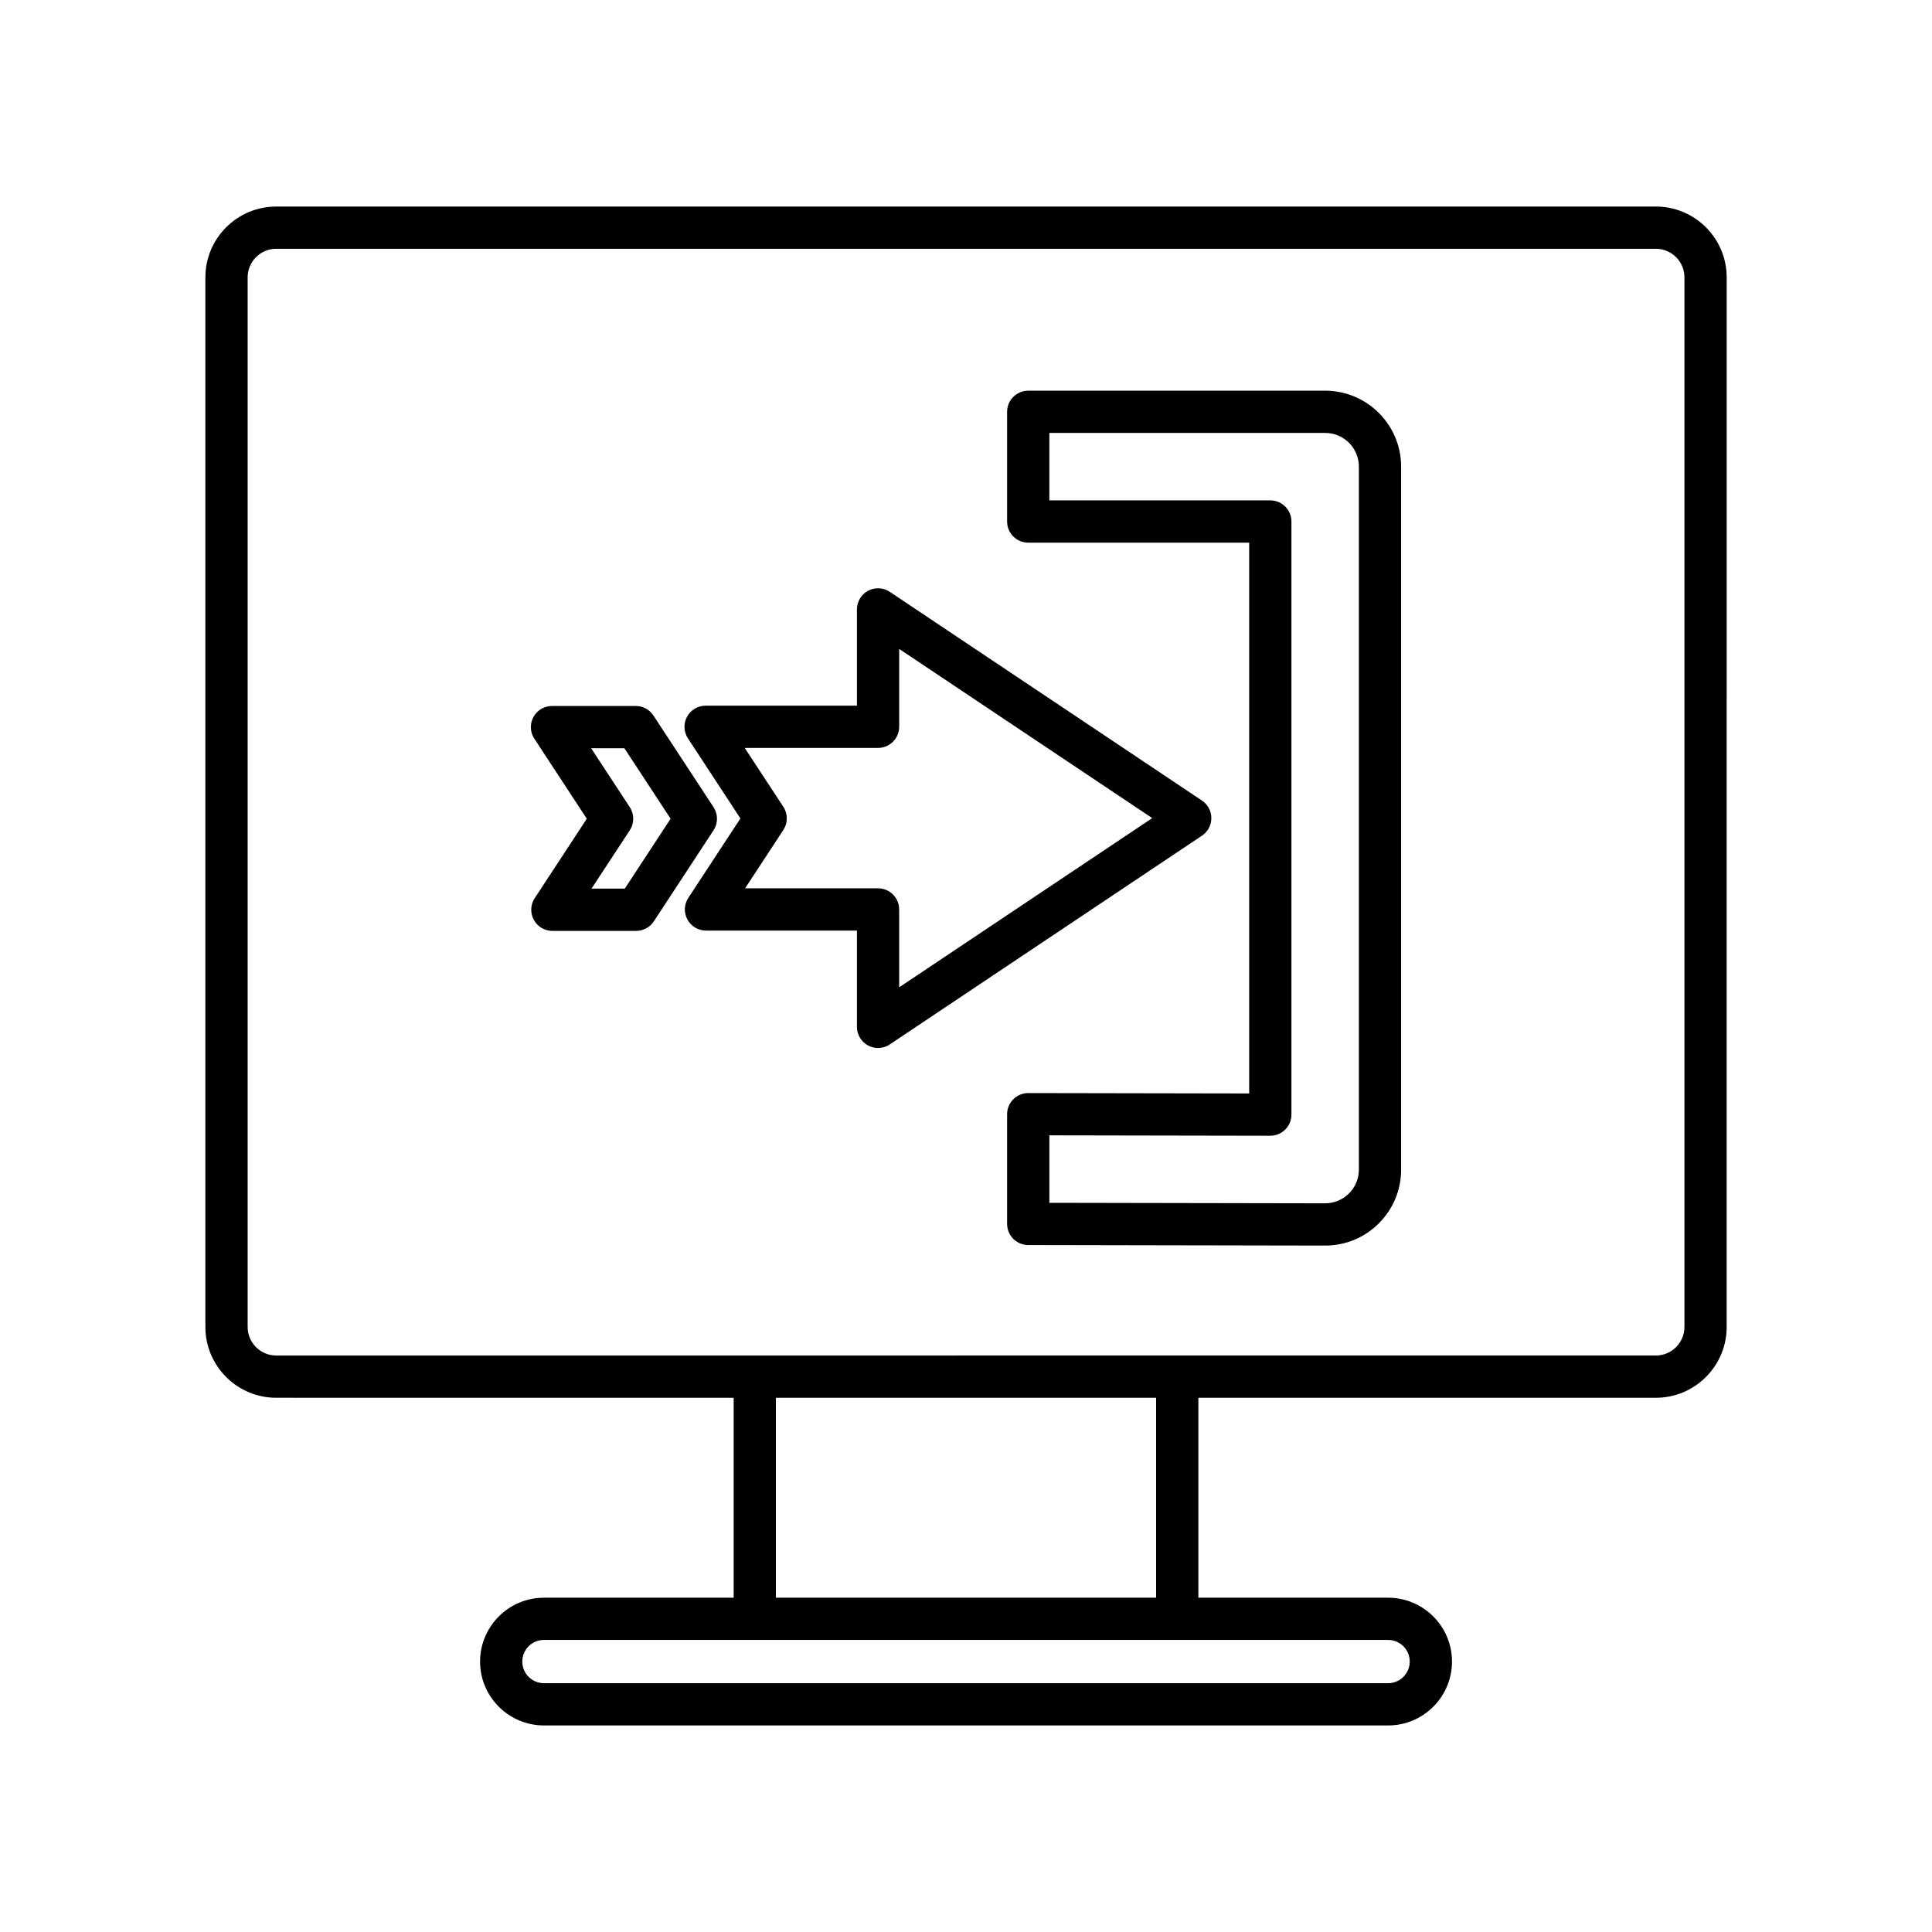 <?xml version="1.0" encoding="UTF-8"?>
<!-- Uploaded to: ICON Repo, www.iconrepo.com, Generator: ICON Repo Mixer Tools -->
<svg fill="#000000" width="800px" height="800px" version="1.1" viewBox="144 144 512 512" xmlns="http://www.w3.org/2000/svg">
 <g>
  <path d="m582.82 198.74h-365.63c-10.344 0-18.762 8.418-18.762 18.766v278.15c0 10.348 8.418 18.766 18.762 18.766l121.24 0.004v52.984h-50.281c-9.332 0-16.926 7.594-16.926 16.926 0 9.332 7.594 16.926 16.926 16.926h223.72c9.332 0 16.926-7.594 16.926-16.926 0-9.332-7.594-16.926-16.926-16.926l-50.285-0.004v-52.98h121.24c10.344 0 18.762-8.418 18.762-18.766l0.004-278.16c0-10.344-8.418-18.766-18.762-18.766zm-70.957 379.86c3.16 0 5.731 2.57 5.731 5.731 0 3.16-2.57 5.731-5.731 5.731h-223.72c-3.16 0-5.731-2.57-5.731-5.731 0-3.16 2.57-5.731 5.731-5.731zm-162.24-11.195v-52.98h100.76v52.984zm240.77-71.75c0 4.172-3.394 7.57-7.566 7.57l-365.63 0.004c-4.172 0-7.566-3.398-7.566-7.57v-278.16c0-4.172 3.394-7.57 7.566-7.57h365.63c4.172 0 7.566 3.394 7.566 7.57z"/>
  <path d="m495.18 247.54h-78.688c-3.094 0-5.598 2.508-5.598 5.598v29.074c0 3.09 2.504 5.598 5.598 5.598h58.555v145.97l-58.543-0.105h-0.012c-1.48 0-2.902 0.586-3.953 1.637-1.055 1.051-1.645 2.473-1.645 3.961v29.074c0 3.09 2.5 5.594 5.586 5.598l78.699 0.145c5.379 0 10.43-2.09 14.219-5.883 3.816-3.809 5.914-8.867 5.914-14.25v-186.29c0-11.102-9.031-20.133-20.133-20.133zm8.938 206.41c0 2.391-0.934 4.637-2.629 6.332-1.656 1.656-3.957 2.609-6.324 2.609l-73.074-0.133v-17.879l58.543 0.105h0.012c1.48 0 2.902-0.586 3.953-1.637 1.055-1.051 1.645-2.473 1.645-3.961v-157.18c0-3.09-2.504-5.598-5.598-5.598h-58.555v-17.879h73.09c4.93 0 8.938 4.012 8.938 8.938z"/>
  <path d="m465.02 360.81c0-1.871-0.934-3.613-2.488-4.652l-82.727-55.316c-1.711-1.152-3.914-1.262-5.75-0.285-1.82 0.973-2.957 2.871-2.957 4.938v25.516l-40.105 0.004c-2.055 0-3.945 1.129-4.926 2.938s-0.887 4.012 0.246 5.731l13.906 21.211-13.805 21.051c-1.133 1.719-1.223 3.918-0.246 5.731 0.98 1.809 2.871 2.938 4.926 2.938h40v25.516c0 2.066 1.137 3.965 2.957 4.938 0.832 0.441 1.738 0.66 2.641 0.66 1.086 0 2.176-0.316 3.109-0.945l82.727-55.316c1.555-1.039 2.492-2.781 2.492-4.652zm-82.73 44.84v-20.637c0-3.09-2.504-5.598-5.598-5.598h-35.234l10.137-15.457c1.223-1.863 1.223-4.273 0-6.141l-10.238-15.613h35.336c3.094 0 5.598-2.508 5.598-5.598v-20.637l67.062 44.84z"/>
  <path d="m333.09 357.9-15.926-24.281c-1.031-1.578-2.793-2.527-4.68-2.527h-22.199c-2.055 0-3.945 1.129-4.926 2.938s-0.887 4.012 0.246 5.731l13.906 21.211-13.805 21.055c-1.133 1.719-1.223 3.918-0.246 5.731 0.98 1.809 2.871 2.938 4.926 2.938h22.207c1.887 0 3.644-0.953 4.68-2.527l15.816-24.125c1.227-1.867 1.227-4.277 0-6.141zm-23.516 21.598h-8.816l10.137-15.457c1.223-1.863 1.223-4.273 0-6.141l-10.238-15.613h8.812l12.25 18.684z"/>
 </g>
</svg>